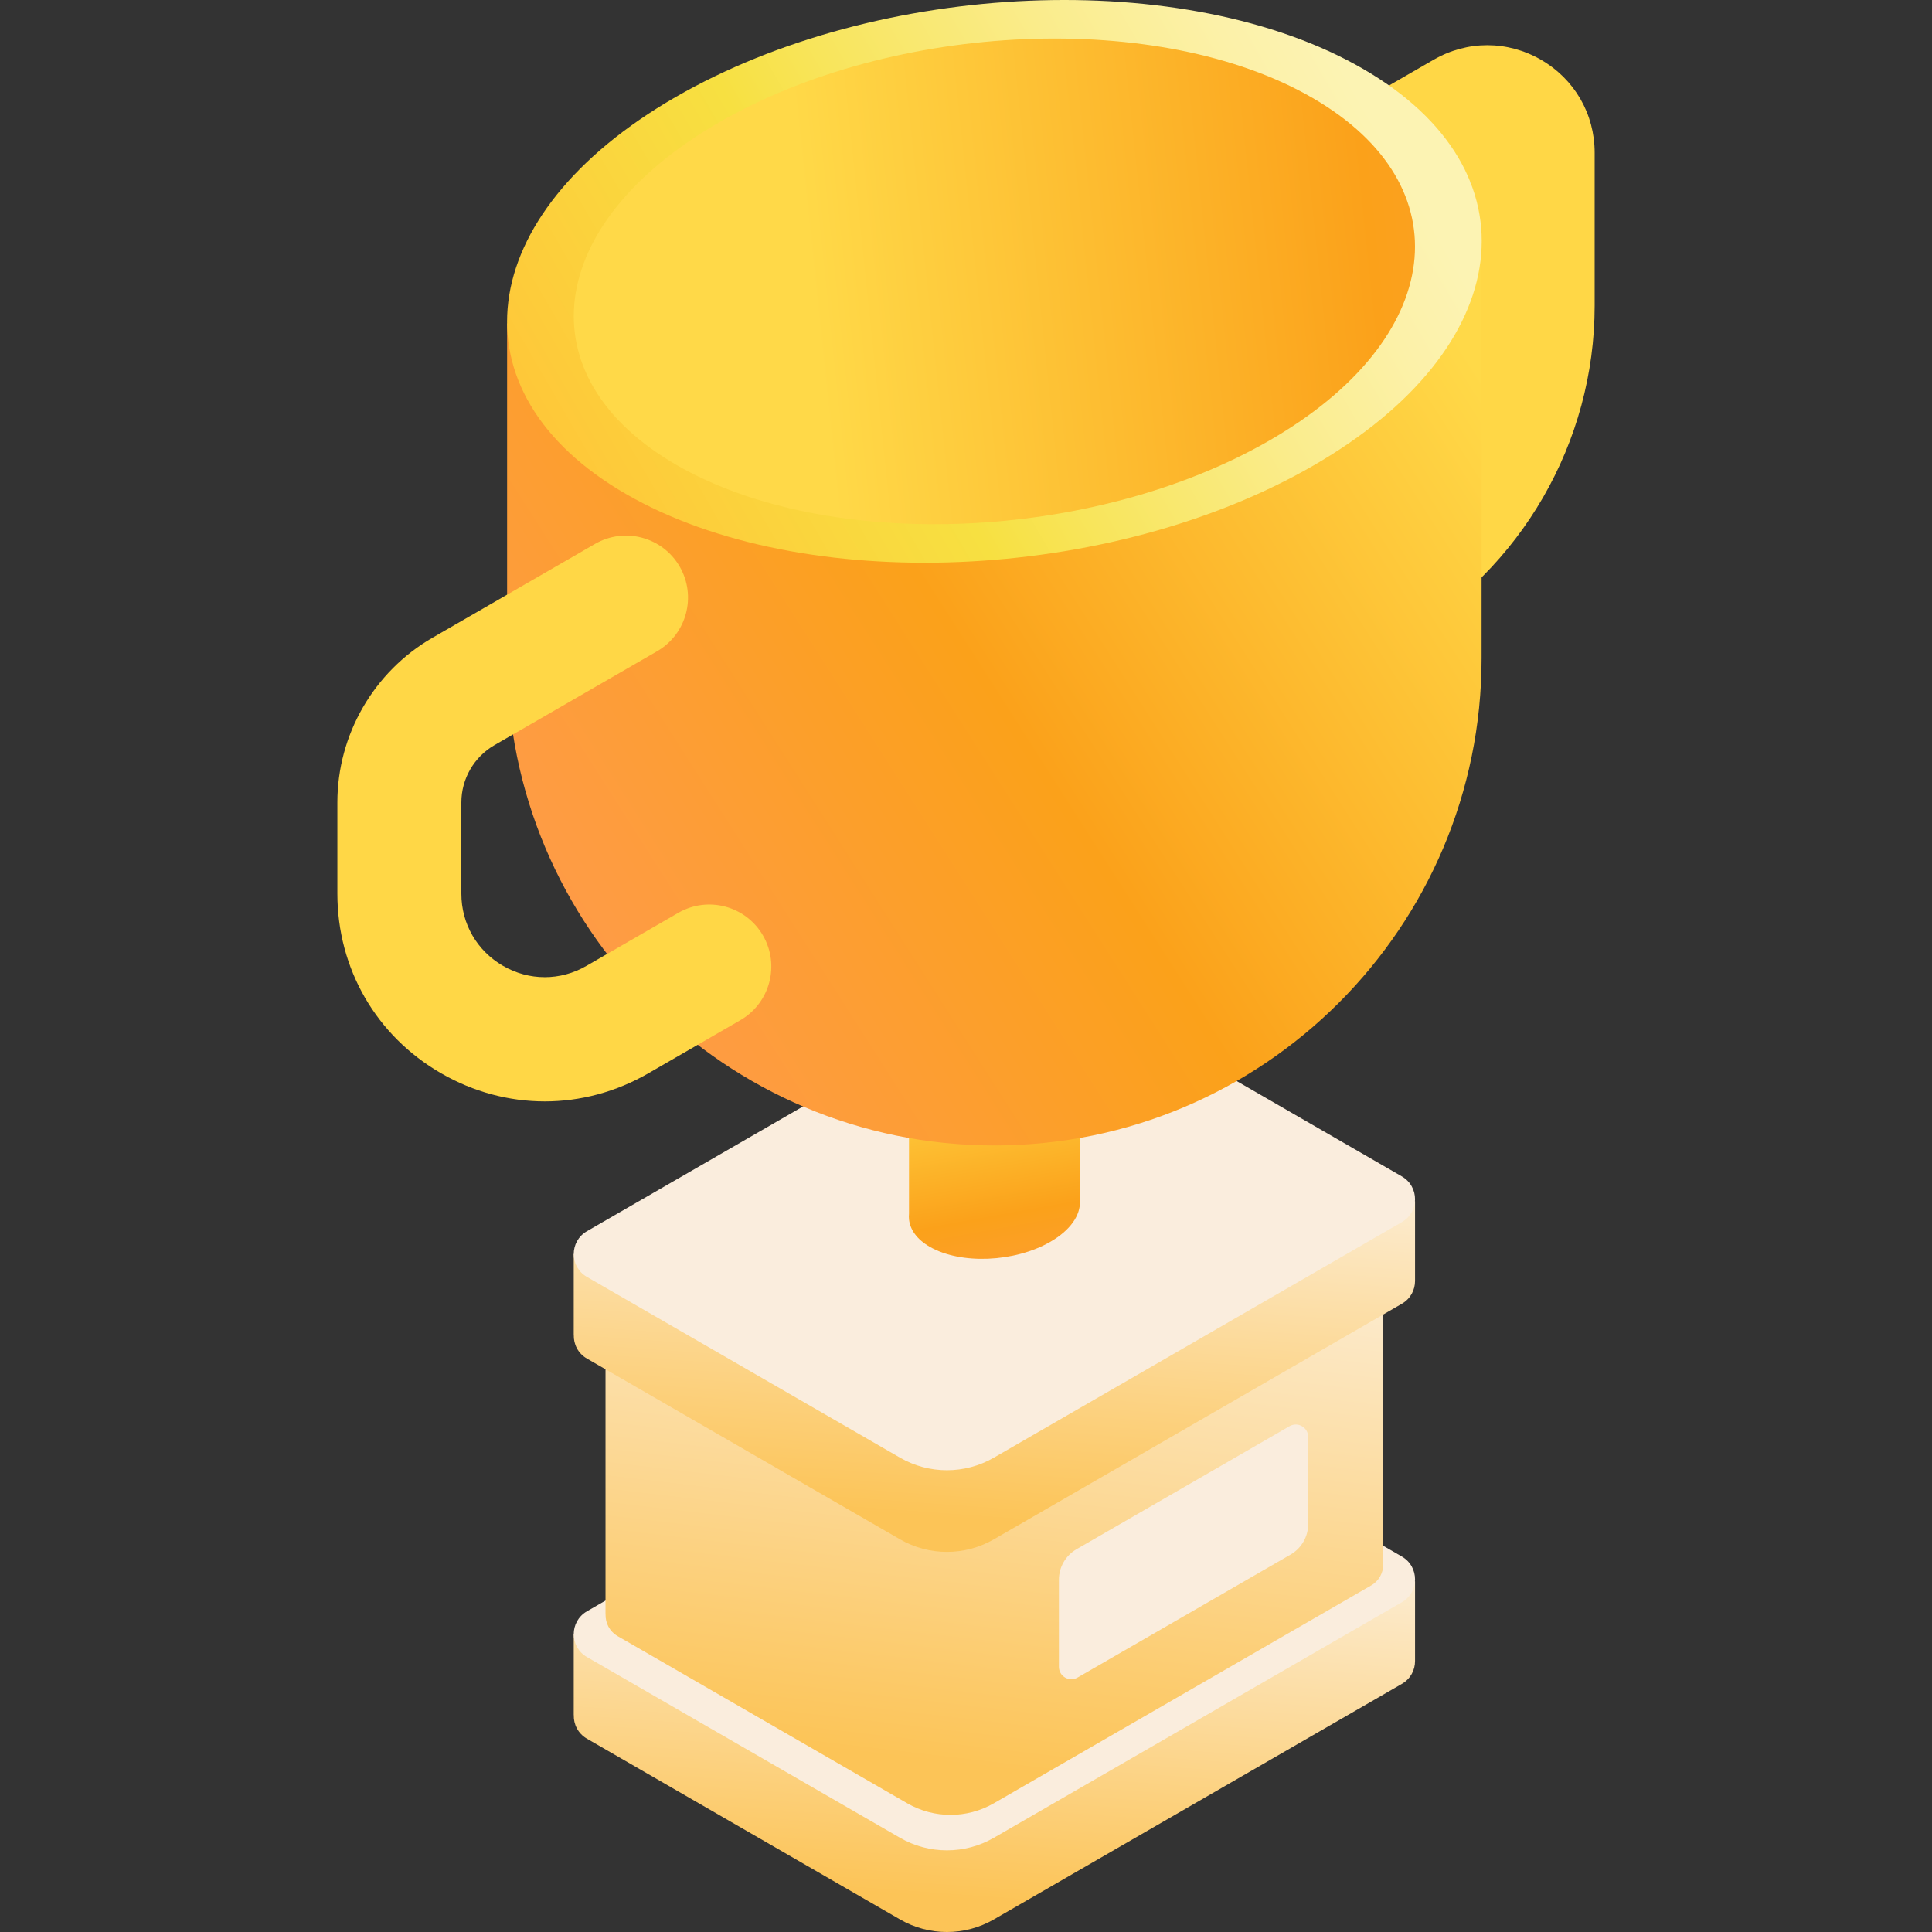 <svg width="80" height="80" viewBox="0 0 80 80" fill="none" xmlns="http://www.w3.org/2000/svg">
<rect x="0" y="0" width="80" height="80" fill="#333333" stroke="none"/>
<g clip-path="url(#clip0_1278_2904)">
<path d="M53.728 28.528C52.841 28.528 51.978 28.068 51.503 27.244C50.794 26.016 51.214 24.446 52.442 23.737L55.529 21.955C58.84 20.044 60.896 16.482 60.896 12.659V7.517L55.01 10.916C53.782 11.625 52.212 11.204 51.503 9.976C50.794 8.748 51.214 7.178 52.442 6.469L59.362 2.474C60.754 1.67 62.416 1.67 63.808 2.474C65.2 3.278 66.031 4.717 66.031 6.324V12.659C66.031 18.31 62.99 23.576 58.096 26.402L55.01 28.184C54.605 28.417 54.164 28.528 53.728 28.528Z" fill="#FFD746"/>
<path d="M23.757 67.668V71.017L23.759 71.017C23.748 71.395 23.929 71.778 24.303 71.995L37.266 79.479C38.469 80.174 39.952 80.174 41.155 79.479L58.048 69.726C58.412 69.516 58.594 69.148 58.594 68.78V65.48L23.757 67.668Z" fill="url(#paint0_linear_1278_2904)"/>
<path d="M24.303 68.614L37.266 76.098C38.469 76.793 39.952 76.793 41.155 76.098L58.048 66.345C58.776 65.924 58.776 64.873 58.048 64.453L45.085 56.968C43.882 56.274 42.399 56.274 41.196 56.968L24.303 66.721C23.575 67.142 23.575 68.194 24.303 68.614Z" fill="#FAEDDD"/>
<path d="M25.073 55.336V66.846L25.075 66.846C25.065 67.195 25.232 67.55 25.578 67.75L37.562 74.668C38.674 75.311 40.044 75.311 41.157 74.668L56.773 65.652C57.11 65.458 57.278 65.118 57.278 64.778V53.312L25.073 55.336Z" fill="url(#paint1_linear_1278_2904)"/>
<path d="M23.757 51.928V55.277L23.759 55.277C23.748 55.655 23.929 56.039 24.303 56.255L37.266 63.739C38.469 64.434 39.952 64.434 41.155 63.739L58.048 53.986C58.412 53.776 58.594 53.408 58.594 53.04V49.74L23.757 51.928Z" fill="url(#paint2_linear_1278_2904)"/>
<path d="M24.303 52.874L37.266 60.358C38.469 61.053 39.952 61.053 41.155 60.358L58.048 50.605C58.776 50.185 58.776 49.133 58.048 48.713L45.085 41.229C43.882 40.534 42.399 40.534 41.196 41.229L24.303 50.982C23.575 51.402 23.575 52.454 24.303 52.874Z" fill="#FAEDDD"/>
<path d="M44.717 49.738V42.04L37.64 42.663V50.255C37.632 50.334 37.632 50.412 37.64 50.49C37.683 50.916 37.966 51.319 38.498 51.626C39.779 52.366 42.016 52.273 43.495 51.419C44.327 50.939 44.742 50.319 44.717 49.738Z" fill="url(#paint3_linear_1278_2904)"/>
<path d="M20.998 13.392V27.256C20.998 38.399 30.031 47.431 41.173 47.431C52.316 47.431 61.349 38.399 61.349 27.256V9.916L20.998 13.392Z" fill="url(#paint4_linear_1278_2904)"/>
<path d="M54.386 19.277C62.81 14.413 63.725 7.056 56.429 2.844C49.133 -1.369 36.39 -0.84 27.965 4.024C19.541 8.887 18.626 16.245 25.922 20.457C33.217 24.67 45.961 24.141 54.386 19.277Z" fill="url(#paint5_linear_1278_2904)"/>
<path d="M52.577 18.233C59.848 14.035 60.638 7.685 54.341 4.049C48.044 0.414 37.045 0.87 29.774 5.068C22.503 9.266 21.713 15.616 28.01 19.252C34.307 22.887 45.306 22.431 52.577 18.233Z" fill="url(#paint6_linear_1278_2904)"/>
<path d="M22.557 45.606C21.082 45.606 19.608 45.218 18.263 44.441C15.575 42.889 13.97 40.109 13.97 37.005V33.226C13.97 30.423 15.478 27.811 17.906 26.409L24.638 22.522C25.866 21.813 27.436 22.234 28.145 23.462C28.854 24.69 28.433 26.26 27.205 26.969L20.473 30.856C19.629 31.343 19.104 32.251 19.104 33.226V37.005C19.104 38.253 19.75 39.371 20.831 39.995C21.912 40.619 23.202 40.619 24.283 39.995L28.087 37.799C29.315 37.09 30.885 37.511 31.594 38.738C32.303 39.966 31.882 41.536 30.654 42.245L26.851 44.441C25.506 45.218 24.032 45.606 22.557 45.606Z" fill="#FFD746"/>
<path d="M43.847 69.018V65.412C43.847 64.891 44.125 64.41 44.576 64.15L53.397 59.056C53.74 58.858 54.169 59.106 54.169 59.502V63.108C54.169 63.629 53.891 64.111 53.44 64.371L44.619 69.464C44.275 69.662 43.847 69.414 43.847 69.018Z" fill="#FAEDDD"/>
</g>
<defs>
<linearGradient id="paint0_linear_1278_2904" x1="30.983" y1="77.991" x2="32.443" y2="57.806" gradientUnits="userSpaceOnUse">
<stop stop-color="#FCC457"/>
<stop offset="1" stop-color="#FCFBFF"/>
</linearGradient>
<linearGradient id="paint1_linear_1278_2904" x1="31.754" y1="72.128" x2="35.295" y2="42.03" gradientUnits="userSpaceOnUse">
<stop stop-color="#FCC457"/>
<stop offset="1" stop-color="#FCFBFF"/>
</linearGradient>
<linearGradient id="paint2_linear_1278_2904" x1="30.983" y1="62.251" x2="32.443" y2="42.066" gradientUnits="userSpaceOnUse">
<stop stop-color="#FCC457"/>
<stop offset="1" stop-color="#FCFBFF"/>
</linearGradient>
<linearGradient id="paint3_linear_1278_2904" x1="44.487" y1="56.764" x2="42.055" y2="43.281" gradientUnits="userSpaceOnUse">
<stop stop-color="#FF9A50"/>
<stop offset="0.5" stop-color="#FBA11A"/>
<stop offset="1" stop-color="#FFD948"/>
</linearGradient>
<linearGradient id="paint4_linear_1278_2904" x1="26.001" y1="50" x2="66.745" y2="24.002" gradientUnits="userSpaceOnUse">
<stop stop-color="#FF9A50"/>
<stop offset="0.5" stop-color="#FBA11A"/>
<stop offset="1" stop-color="#FFD948"/>
</linearGradient>
<linearGradient id="paint5_linear_1278_2904" x1="23.346" y1="21.944" x2="59.532" y2="1.052" gradientUnits="userSpaceOnUse">
<stop stop-color="#FFC538"/>
<stop offset="0.354" stop-color="#F7E041"/>
<stop offset="0.459" stop-color="#F8E55C"/>
<stop offset="0.658" stop-color="#FAEC8B"/>
<stop offset="0.811" stop-color="#FCF1A8"/>
<stop offset="0.898" stop-color="#FCF3B3"/>
</linearGradient>
<linearGradient id="paint6_linear_1278_2904" x1="77.5" y1="-15.5" x2="31.229" y2="-10.645" gradientUnits="userSpaceOnUse">
<stop stop-color="#FF9A50"/>
<stop offset="0.5" stop-color="#FBA11A"/>
<stop offset="1" stop-color="#FFD948"/>
</linearGradient>
<clipPath id="clip0_1278_2904">
<rect width="80" height="80" fill="white"/>
</clipPath>
</defs>
</svg>
